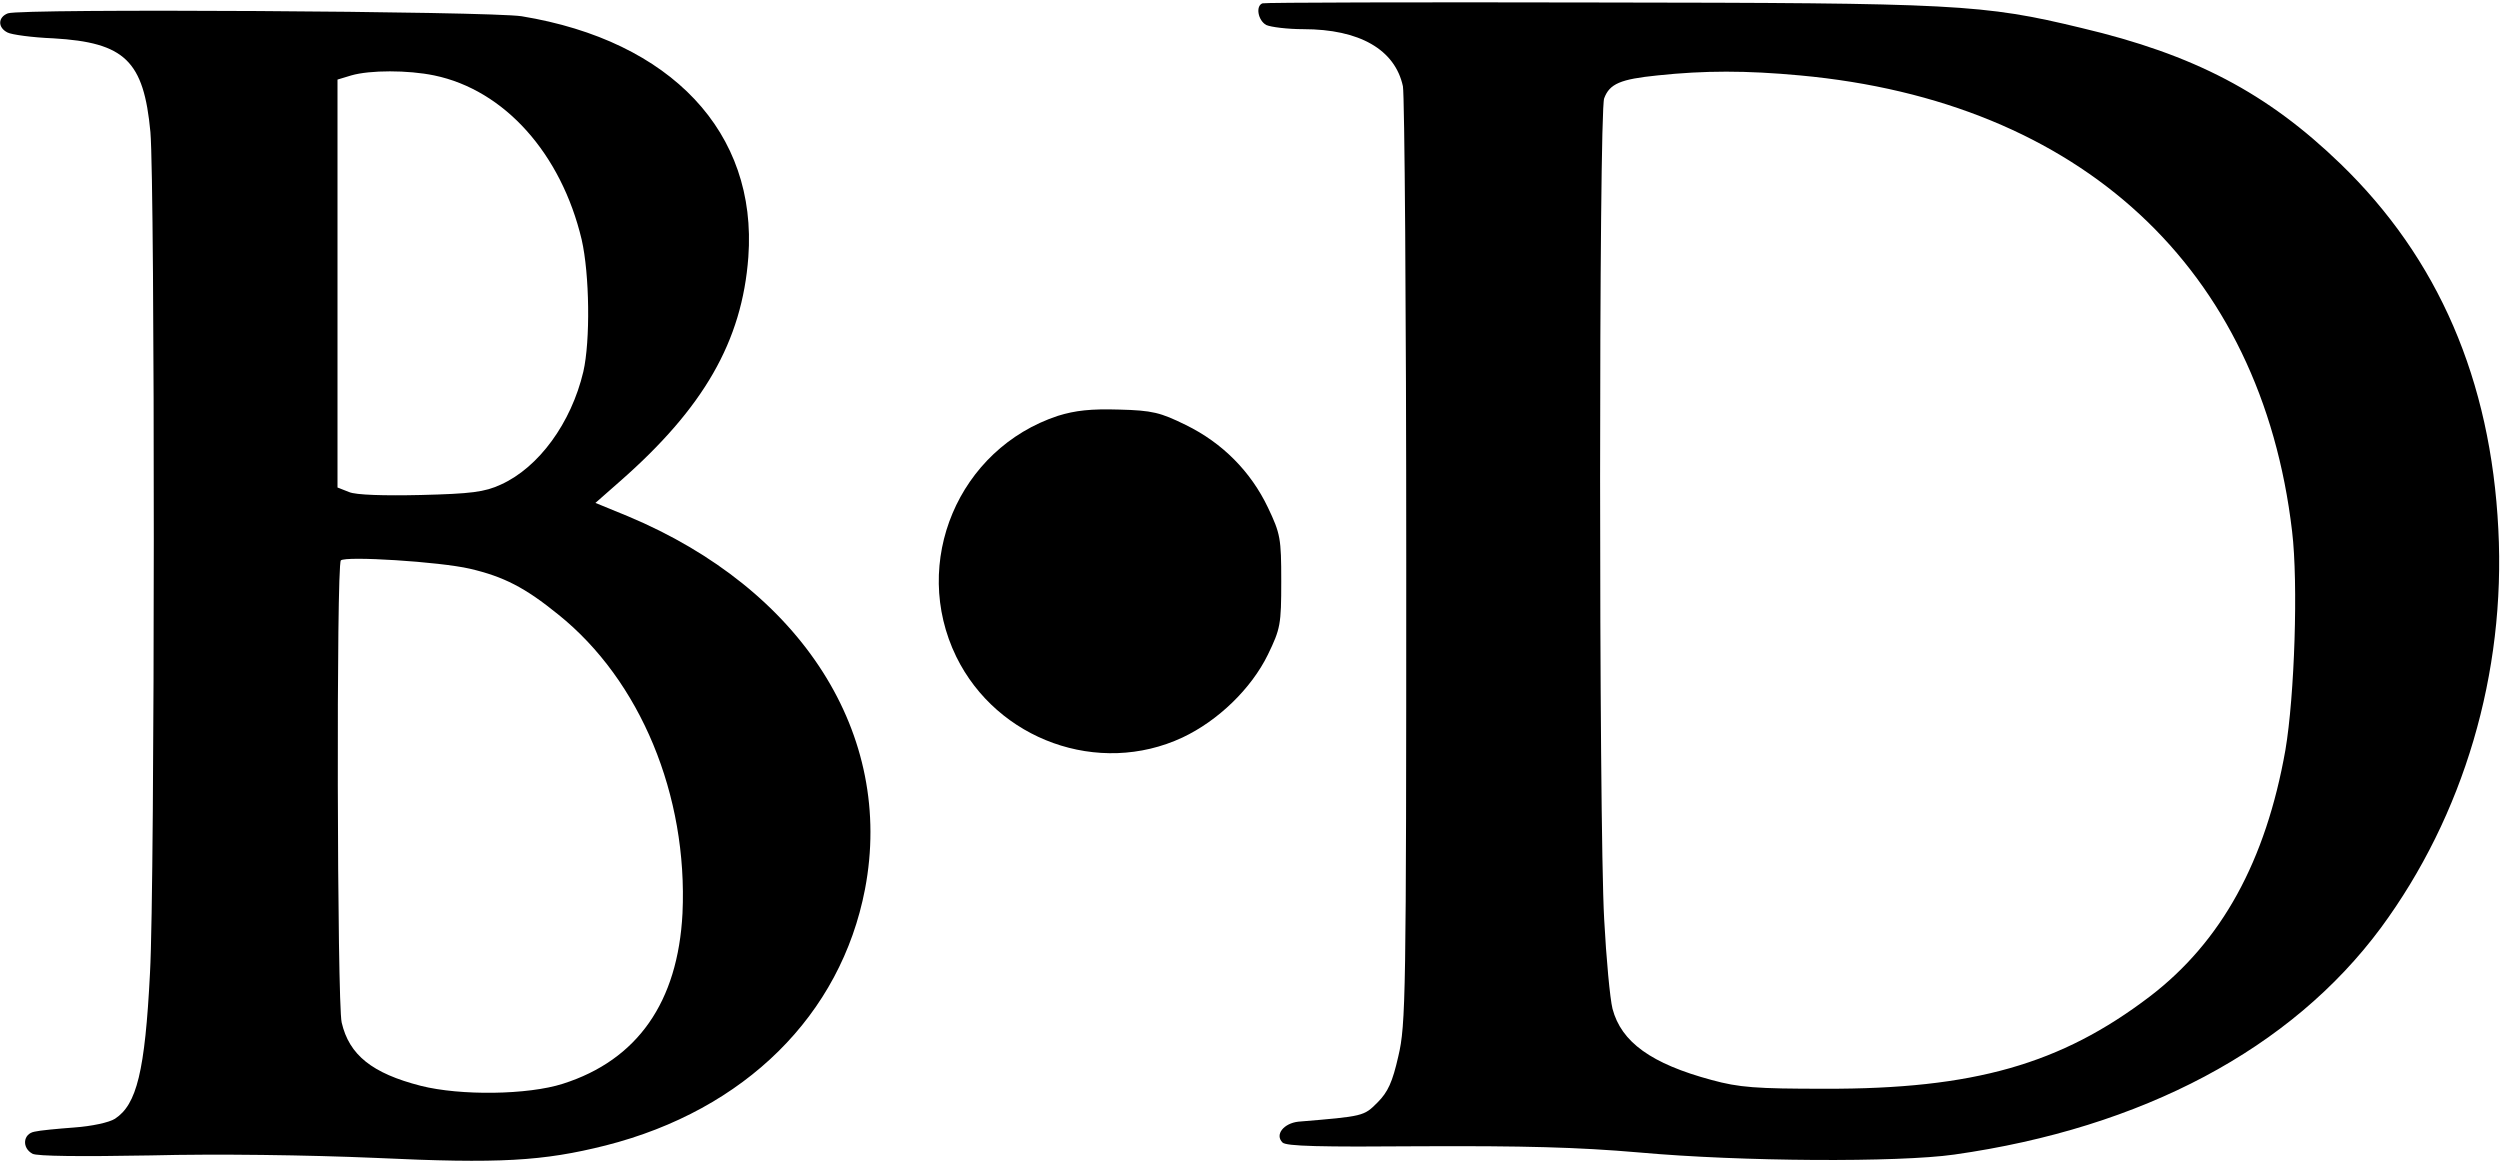 <?xml version="1.0" standalone="no"?>
<svg version="1.0" xmlns="http://www.w3.org/2000/svg"
 width="600pt" height="279pt" viewBox="0 0 600 279"
 preserveAspectRatio="xMidYMid meet">

<g transform="translate(0,279) scale(0.1,-0.1)"
fill="#000000" stroke="none">
<path d="M3030 2782 c-17 -6 -11 -41 9 -52 11 -5 51 -10 89 -10 135 0 220 -49
239 -137 4 -21 8 -535 8 -1143 0 -1043 -1 -1109 -19 -1185 -14 -62 -25 -86
-50 -111 -33 -33 -33 -33 -190 -46 -35 -4 -57 -31 -38 -50 9 -9 89 -11 335 -9
241 1 372 -2 522 -15 244 -22 621 -24 755 -5 452 64 809 254 1024 544 199 270
300 611 282 957 -18 358 -144 650 -379 877 -176 170 -351 262 -622 326 -236
57 -299 60 -1162 61 -436 1 -797 0 -803 -2z m1290 -173 c674 -62 1107 -463
1181 -1094 15 -125 6 -395 -16 -525 -47 -266 -153 -460 -326 -592 -213 -162
-422 -222 -779 -221 -166 0 -206 3 -272 21 -145 39 -217 91 -238 171 -6 24
-15 120 -20 215 -13 232 -13 1937 0 1970 13 35 39 46 128 55 113 12 213 12
342 0z"/>
<path d="M19 2758 c-24 -9 -25 -34 -1 -46 9 -5 59 -12 110 -14 172 -10 217
-54 233 -225 11 -130 11 -1802 -1 -2018 -12 -237 -32 -316 -84 -350 -14 -9
-56 -18 -98 -21 -40 -3 -83 -7 -95 -10 -28 -5 -31 -39 -5 -53 10 -6 117 -7
284 -4 159 4 376 1 540 -6 297 -14 401 -8 552 30 334 85 564 313 622 615 71
371 -151 720 -569 895 l-78 32 58 51 c202 177 294 337 309 539 22 299 -185
519 -544 578 -76 12 -1201 19 -1233 7z m1023 -149 c169 -35 305 -188 354 -394
19 -83 21 -243 4 -317 -29 -123 -107 -230 -198 -271 -39 -18 -71 -22 -192 -25
-88 -2 -156 0 -172 7 l-28 11 0 489 0 490 33 10 c45 13 136 13 199 0z m86
-1184 c81 -19 132 -45 212 -110 197 -158 311 -434 298 -717 -11 -213 -108
-352 -287 -409 -84 -27 -246 -29 -341 -5 -117 30 -172 74 -190 152 -11 47 -13
1097 -2 1109 11 11 237 -3 310 -20z"/>
<path d="M2539 1792 c-239 -79 -354 -352 -244 -578 98 -200 342 -288 543 -194
85 40 165 117 205 199 30 62 32 72 32 176 0 103 -2 114 -32 177 -41 86 -109
155 -197 198 -61 30 -80 35 -160 37 -68 2 -105 -2 -147 -15z"/>
</g>
</svg>
